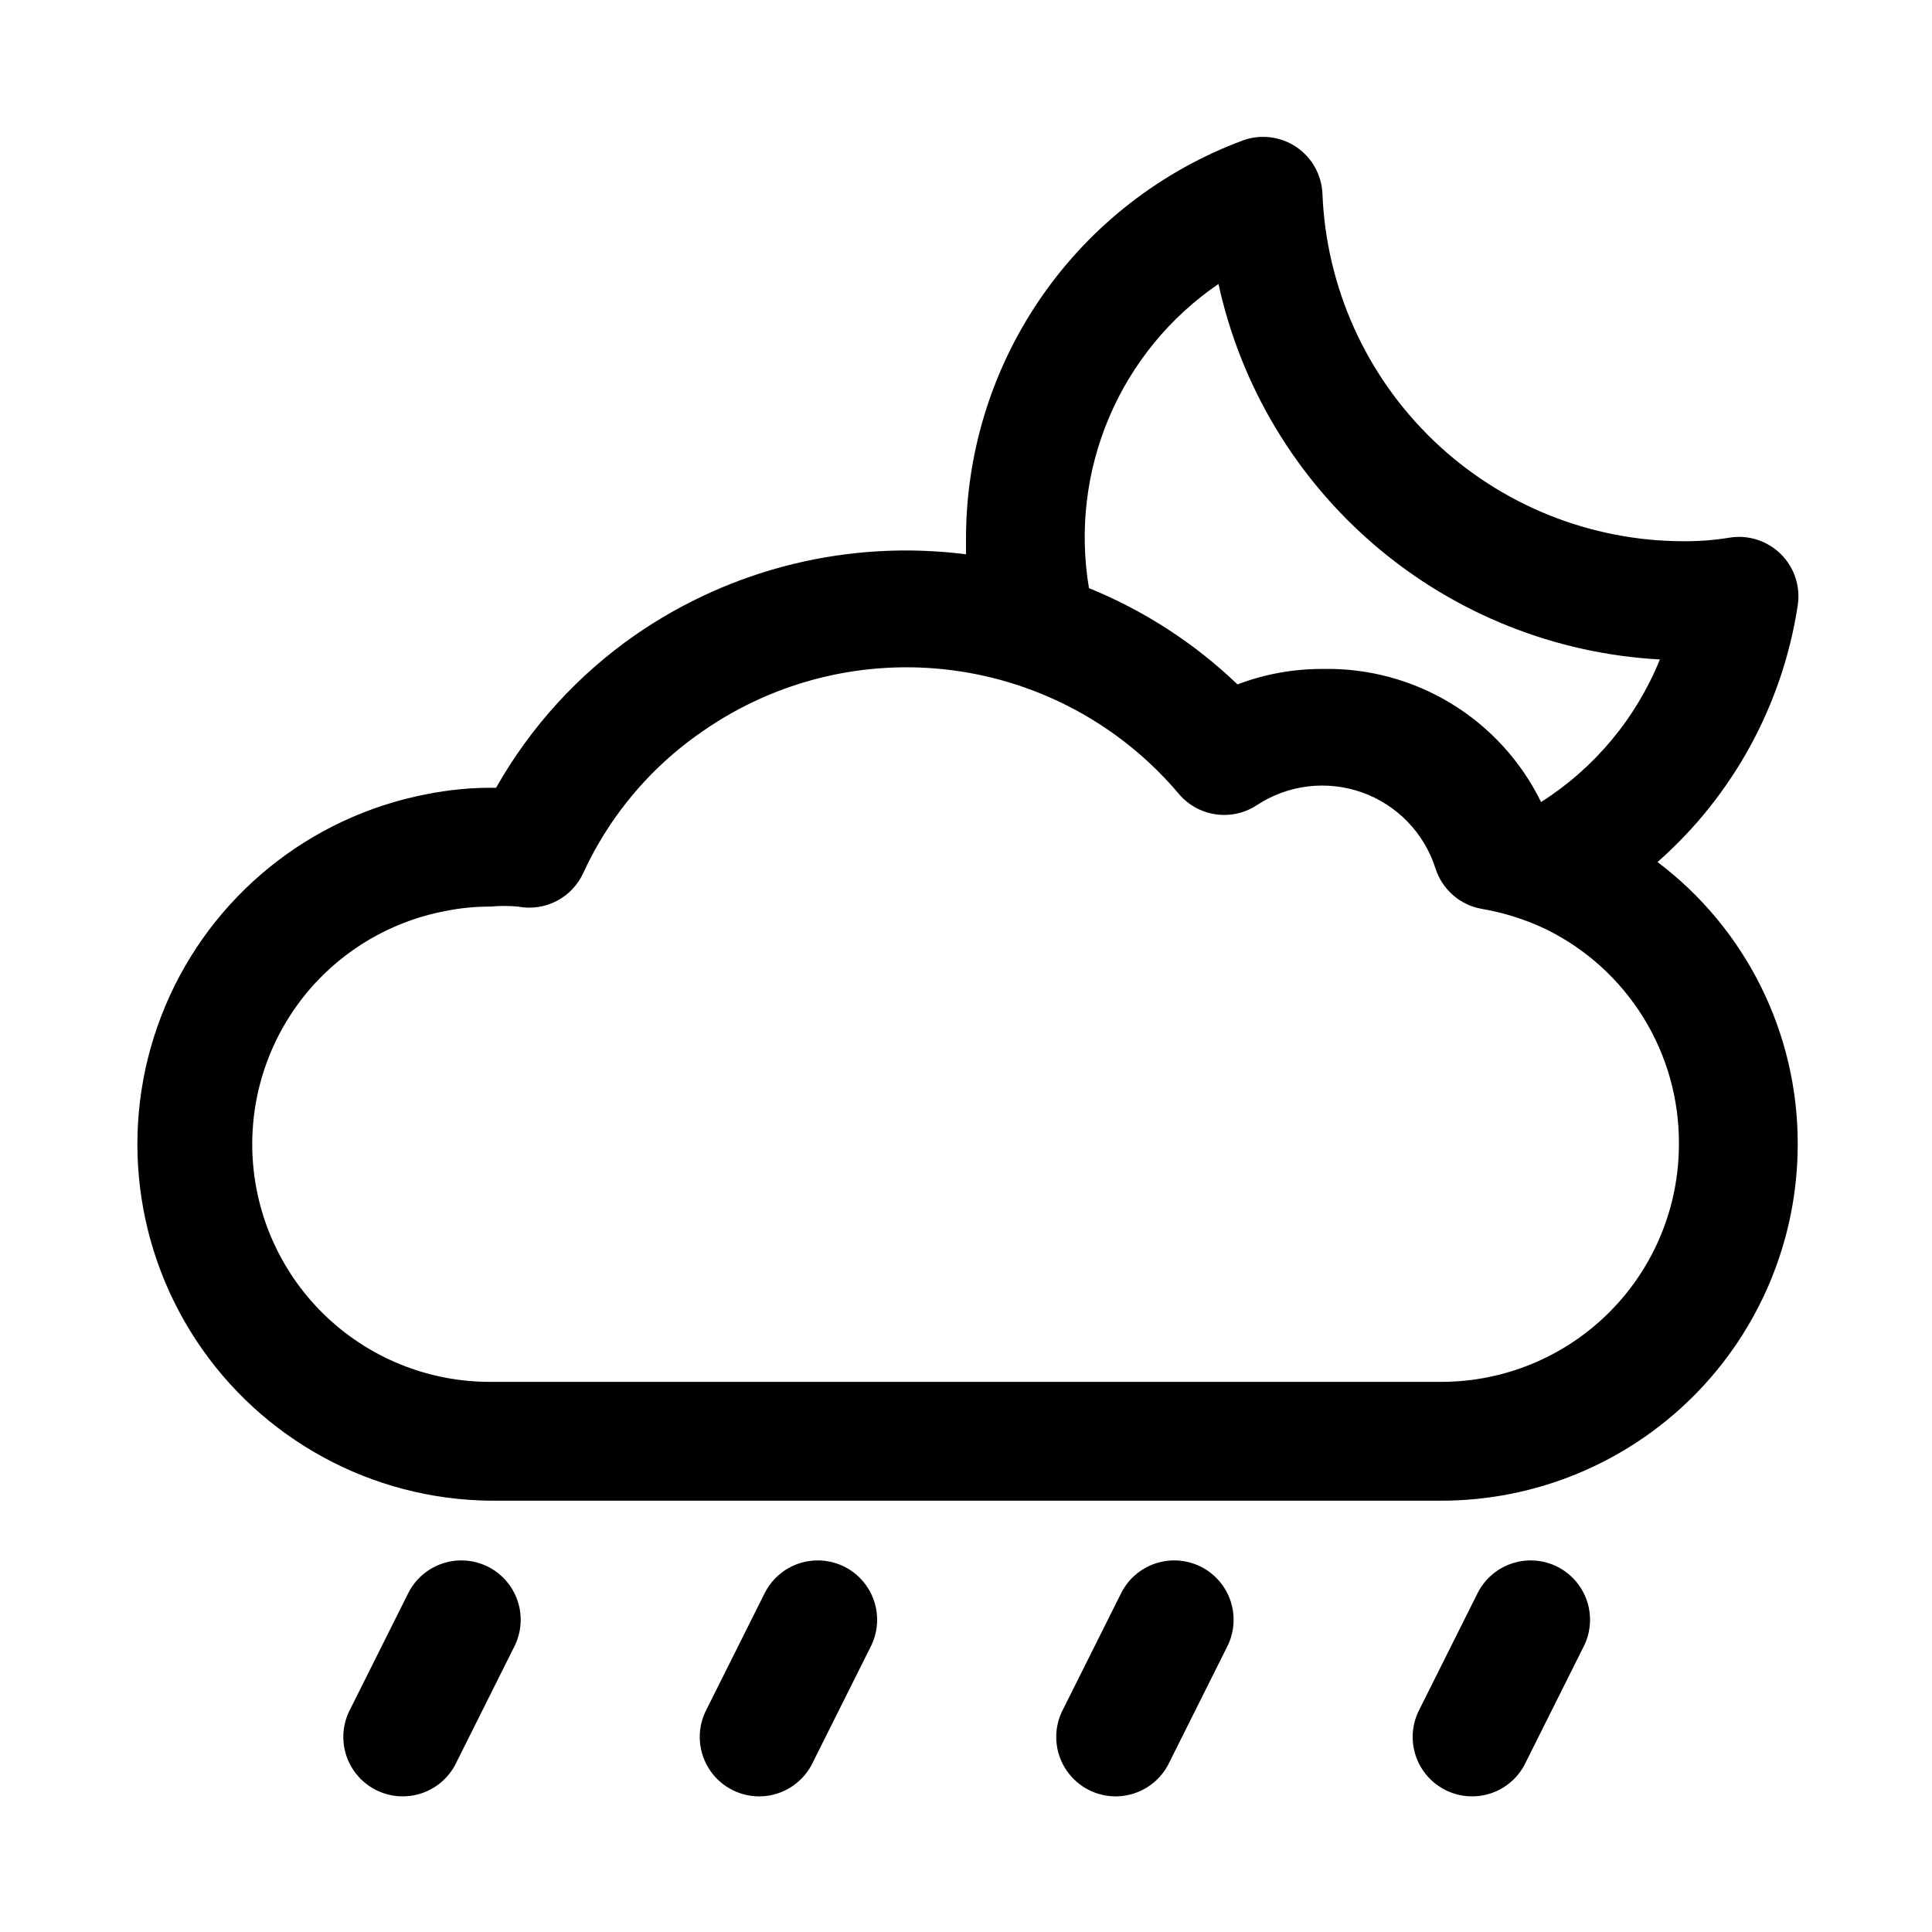 <?xml version="1.0" encoding="UTF-8"?>
<!-- Uploaded to: ICON Repo, www.iconrepo.com, Generator: ICON Repo Mixer Tools -->
<svg fill="#000000" width="800px" height="800px" version="1.1" viewBox="144 144 512 512" xmlns="http://www.w3.org/2000/svg">
 <g>
  <path d="m583.26 372.45c19.992-17.602 33.148-41.68 37.156-68.012 0.773-4.988-0.891-10.043-4.473-13.594-3.582-3.555-8.652-5.172-13.633-4.356-3.953 0.645-7.957 0.961-11.965 0.945-24.789 0.02-48.621-9.562-66.496-26.734-17.875-17.172-28.406-40.602-29.387-65.371-0.215-4.977-2.777-9.559-6.902-12.352-4.129-2.793-9.332-3.465-14.035-1.816-21.637 8-40.289 22.453-53.441 41.406-13.148 18.949-20.16 41.484-20.082 64.551v3.777c-30.875-3.941-62.113 3.688-87.695 21.414-15.156 10.555-27.746 24.383-36.84 40.461-6.238-0.086-12.465 0.496-18.578 1.734-30.93 5.996-56.832 27.02-69.066 56.055-12.234 29.031-9.188 62.254 8.121 88.578 17.309 26.324 46.602 42.285 78.105 42.562h251.9c25.055 0 49.082-9.953 66.797-27.668s27.668-41.742 27.668-66.797c0.074-29.387-13.691-57.094-37.156-74.785zm-116.35-153.19c5.922 27.102 20.57 51.512 41.703 69.484 21.129 17.977 47.574 28.52 75.277 30.016-6.305 15.57-17.312 28.781-31.488 37.789-5.285-10.797-13.551-19.852-23.816-26.102-10.266-6.25-22.105-9.43-34.125-9.168-7.691-0.02-15.32 1.367-22.512 4.094-11.391-10.914-24.746-19.57-39.359-25.504-2.582-15.312-0.719-31.043 5.363-45.328 6.082-14.285 16.133-26.531 28.957-35.281zm59.039 290.95h-251.9c-16.582 0.059-32.516-6.422-44.348-18.035-11.828-11.617-18.602-27.43-18.848-44.008-0.246-16.578 6.055-32.582 17.535-44.543 9.145-9.5 21.039-15.887 34.008-18.266 3.84-0.75 7.742-1.117 11.652-1.102 2.406-0.227 4.832-0.227 7.242 0 3.473 0.668 7.074 0.148 10.215-1.48 3.144-1.629 5.644-4.269 7.102-7.492 1.234-2.691 2.598-5.32 4.094-7.871 6.906-11.859 16.371-22.027 27.711-29.758 19.309-13.379 42.914-19.078 66.199-15.996 23.289 3.086 44.594 14.738 59.754 32.684 2.488 2.969 5.984 4.914 9.82 5.465 3.832 0.555 7.734-0.328 10.961-2.473 8.219-5.387 18.484-6.625 27.75-3.352 9.266 3.273 16.473 10.688 19.48 20.039 0.867 2.785 2.484 5.277 4.684 7.195 2.195 1.918 4.879 3.188 7.754 3.668 5.836 1.008 11.504 2.809 16.848 5.356 10.648 5.215 19.605 13.332 25.844 23.414 6.238 10.082 9.508 21.723 9.422 33.578 0 16.703-6.633 32.723-18.445 44.531-11.809 11.809-27.828 18.445-44.531 18.445z"/>
  <path d="m273.26 559.17c-3.738-1.855-8.059-2.152-12.016-0.824-3.953 1.328-7.219 4.172-9.082 7.906l-15.742 31.488c-2.301 5.008-1.816 10.852 1.277 15.41 3.094 4.562 8.344 7.172 13.848 6.887 5.5-0.285 10.453-3.43 13.059-8.281l15.742-31.488c1.855-3.738 2.152-8.062 0.824-12.016-1.328-3.957-4.172-7.223-7.91-9.082z"/>
  <path d="m367.72 559.17c-3.738-1.855-8.059-2.152-12.016-0.824-3.953 1.328-7.223 4.172-9.082 7.906l-15.742 31.488c-2.301 5.008-1.816 10.852 1.277 15.41 3.094 4.562 8.344 7.172 13.848 6.887 5.5-0.285 10.453-3.43 13.055-8.281l15.742-31.488h0.004c1.855-3.738 2.152-8.062 0.824-12.016-1.328-3.957-4.176-7.223-7.91-9.082z"/>
  <path d="m462.19 559.17c-3.738-1.855-8.059-2.152-12.016-0.824s-7.223 4.172-9.082 7.906l-15.742 31.488c-2.301 5.008-1.816 10.852 1.277 15.41 3.094 4.562 8.344 7.172 13.844 6.887 5.504-0.285 10.457-3.43 13.059-8.281l15.742-31.488h0.004c1.855-3.738 2.152-8.062 0.824-12.016-1.328-3.957-4.176-7.223-7.91-9.082z"/>
  <path d="m556.65 559.17c-3.738-1.855-8.059-2.152-12.016-0.824s-7.223 4.172-9.082 7.906l-15.742 31.488c-2.301 5.008-1.816 10.852 1.277 15.41 3.09 4.562 8.344 7.172 13.844 6.887 5.504-0.285 10.457-3.43 13.059-8.281l15.742-31.488h0.004c1.855-3.738 2.152-8.062 0.824-12.016-1.332-3.957-4.176-7.223-7.91-9.082z"/>
 </g>
</svg>